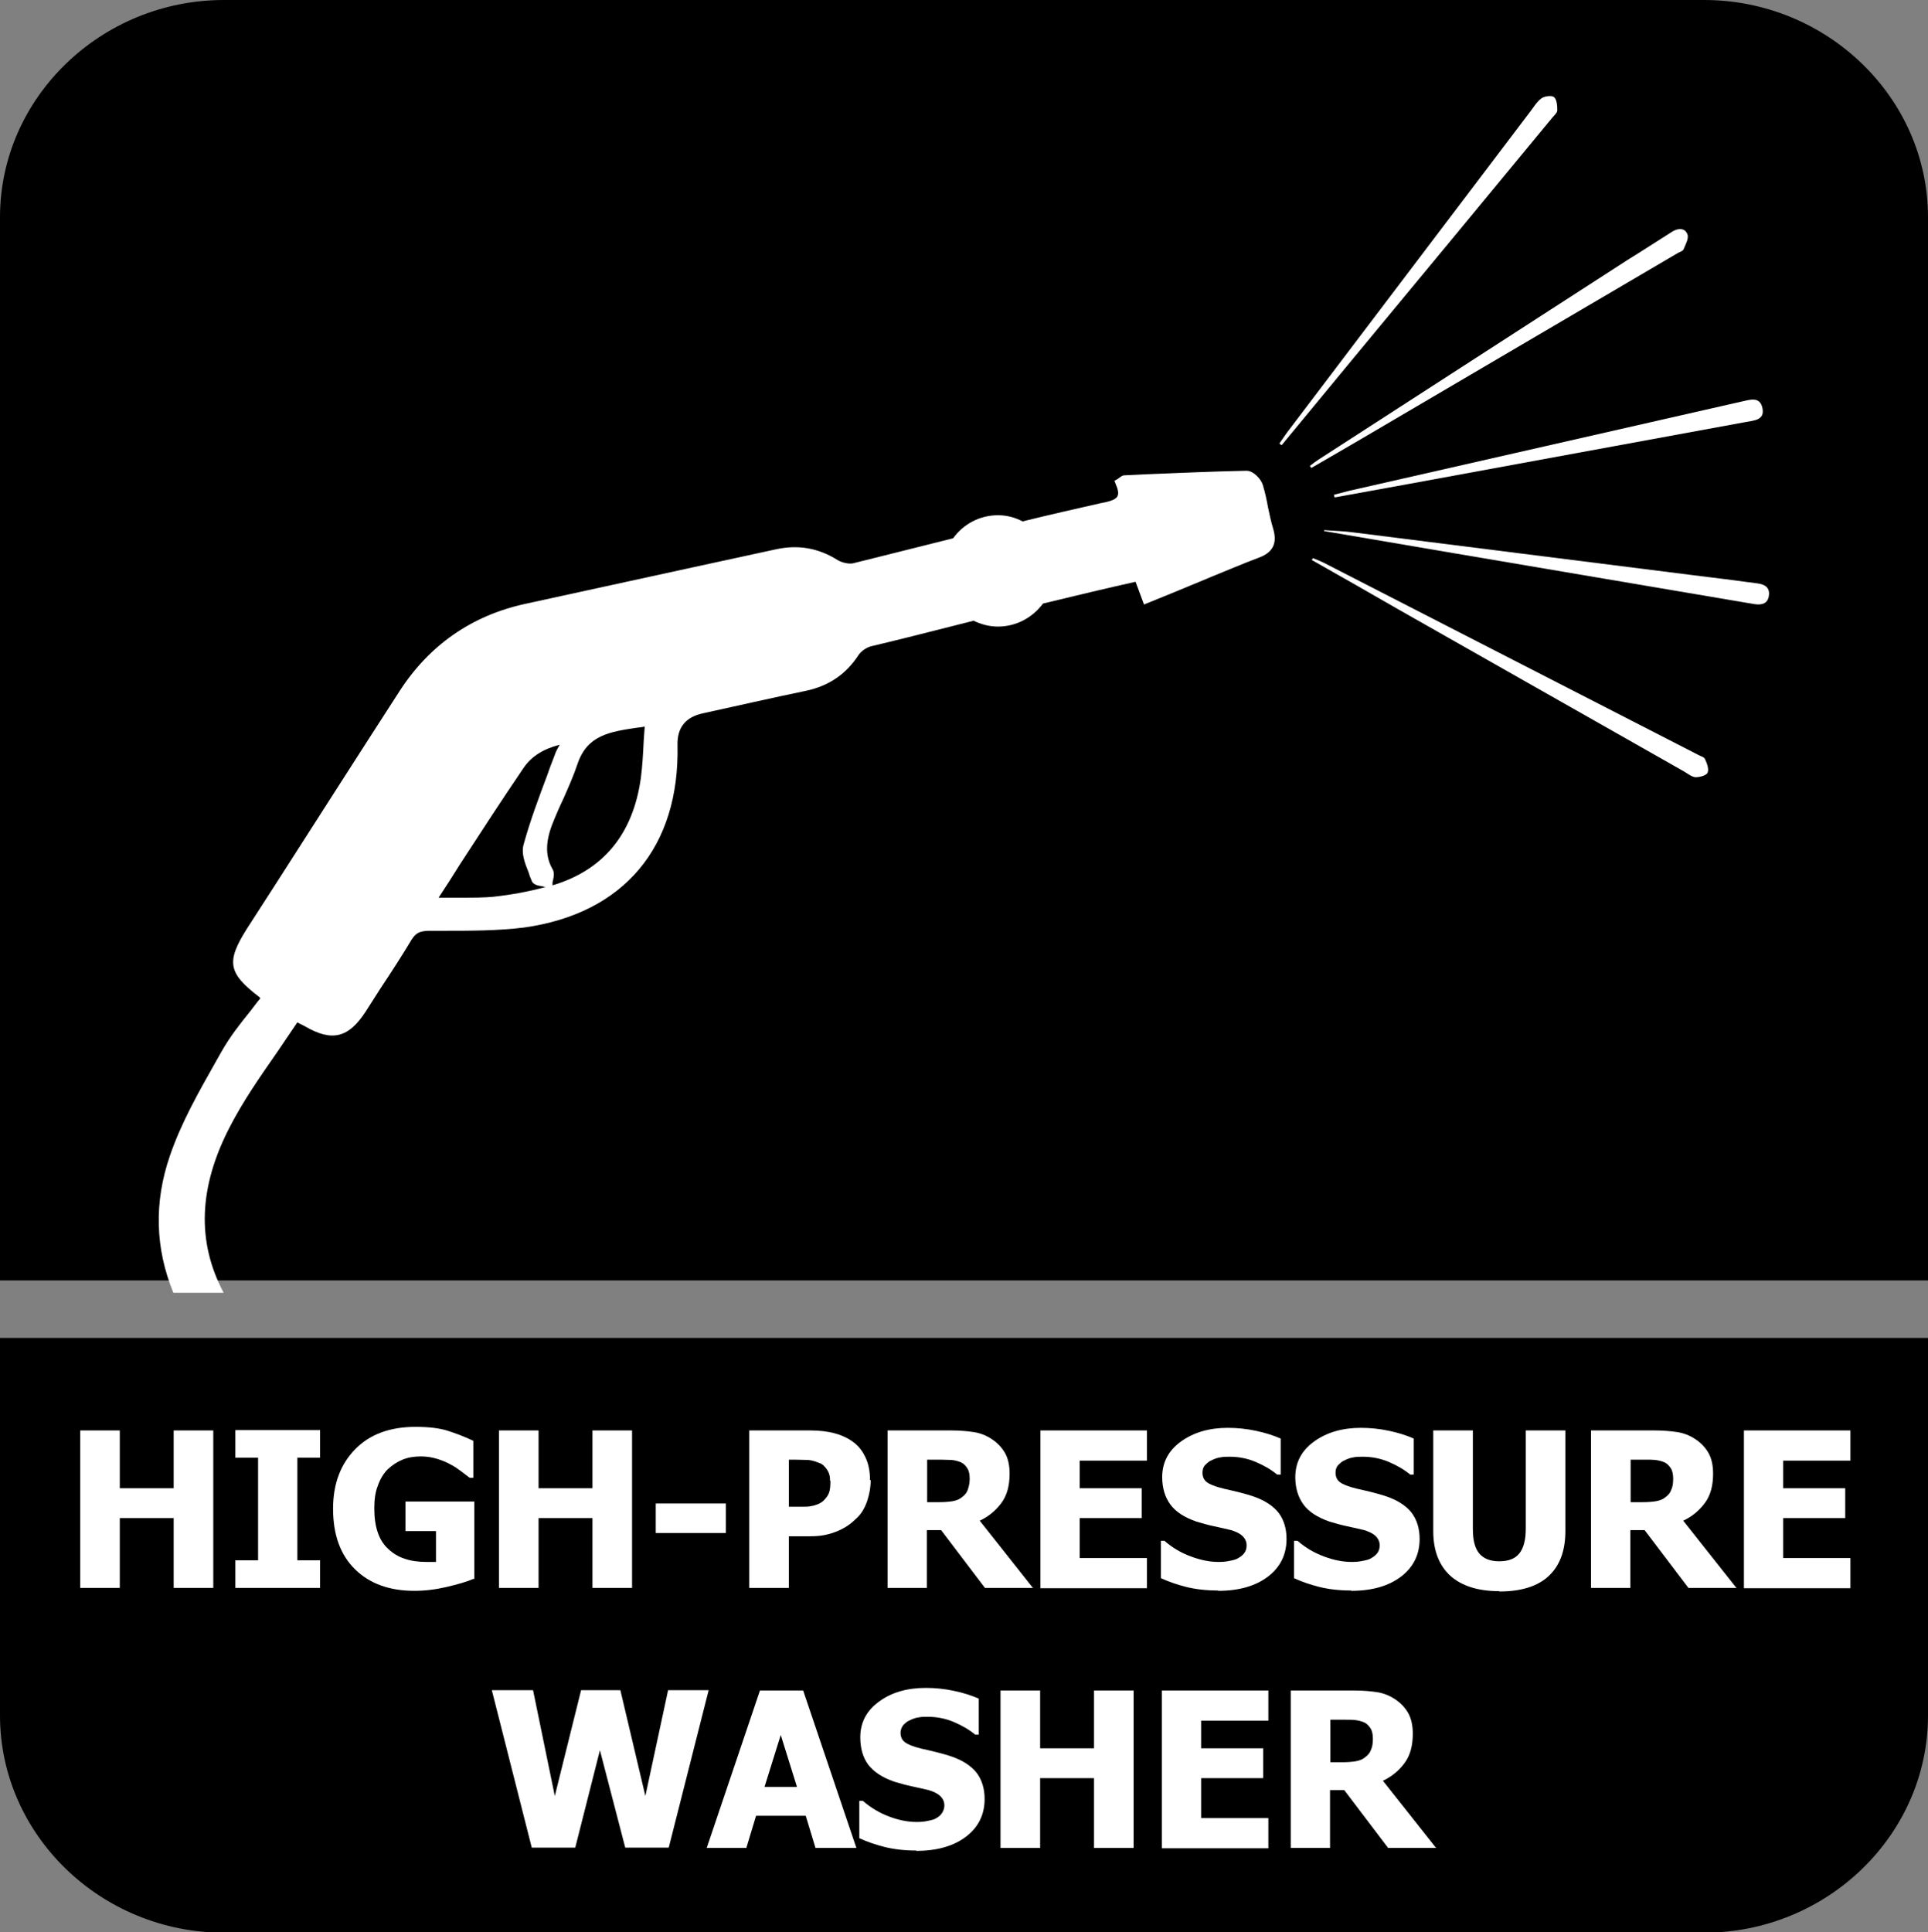 <?xml version="1.0" encoding="UTF-8"?>
<svg id="Layer_2" data-name="Layer 2" xmlns="http://www.w3.org/2000/svg" viewBox="0 0 59.39 59.52">
  <rect x="0" y="0" width="59.39" height="59.52" fill="#808080" stroke="none"/>
  <defs>
    <style>
      .cls-1 {
        fill: #fff;
      }

      .cls-2 {
        fill-rule: evenodd;
      }
    </style>
  </defs>
  <g id="Layer_1-2" data-name="Layer 1">
    <g>
      <path class="cls-2" d="M59.39,44.16v8.68c0,3.68-3.11,6.69-6.9,6.69H6.9c-3.79,0-6.9-3.01-6.9-6.69v-11.63h59.39v2.96Z"/>
      <path class="cls-2" d="M6.9,0h45.59c3.79,0,6.9,3.01,6.9,6.69v32.75H0V6.69C0,3.01,3.11,0,6.9,0"/>
      <g>
        <path class="cls-1" d="M6.57,48.91h-1.22v-2.15h-1.66v2.15h-1.22v-4.85h1.22v1.78h1.66v-1.78h1.22v4.85Z"/>
        <path class="cls-1" d="M9.86,48.91h-2.61v-.85h.7v-3.16h-.7v-.85h2.61v.85h-.7v3.16h.7v.85Z"/>
        <path class="cls-1" d="M14.59,48.63c-.21.09-.49.17-.83.25-.34.08-.67.12-1,.12-.76,0-1.37-.22-1.82-.66-.45-.44-.68-1.06-.68-1.87,0-.76.23-1.37.68-1.83.45-.46,1.07-.69,1.86-.69.41,0,.74.04.99.12s.52.18.79.31v1.14h-.11c-.06-.04-.14-.11-.25-.19-.11-.08-.22-.16-.32-.21-.12-.07-.26-.13-.42-.18-.16-.05-.33-.08-.51-.08-.21,0-.4.03-.57.1s-.32.17-.46.3c-.13.13-.23.3-.3.5-.08.2-.11.43-.11.7,0,.57.14.99.43,1.25.28.27.67.4,1.17.4.04,0,.09,0,.15,0s.11,0,.15,0v-.95h-.94v-.91h2.12v2.39Z"/>
        <path class="cls-1" d="M19.47,48.91h-1.22v-2.15h-1.66v2.15h-1.22v-4.85h1.22v1.78h1.66v-1.78h1.22v4.85Z"/>
        <path class="cls-1" d="M22.36,47.22h-2.16v-.91h2.16v.91Z"/>
        <path class="cls-1" d="M26.82,45.59c0,.23-.04.44-.11.65-.07.2-.17.38-.31.51-.08.08-.17.16-.27.23-.1.07-.21.13-.33.18s-.25.09-.39.12c-.14.03-.3.04-.47.04h-.64v1.59h-1.22v-4.85h1.88c.28,0,.52.03.72.08.2.05.39.13.55.24.18.12.32.28.42.49.1.2.15.44.15.72ZM25.57,45.61c0-.14-.03-.25-.1-.35-.07-.1-.14-.17-.24-.2-.12-.05-.23-.08-.33-.09-.11,0-.25-.01-.43-.01h-.17v1.45h.09c.11,0,.22,0,.33,0s.19,0,.27-.02c.07-.01.13-.03.21-.06.07-.03.13-.07.17-.11.08-.08.14-.16.17-.25s.04-.2.04-.35Z"/>
        <path class="cls-1" d="M31.83,48.91h-1.49l-1.35-1.78h-.44v1.78h-1.21v-4.85h1.95c.27,0,.5.02.7.05.2.03.38.1.55.21.17.11.31.25.41.42s.15.39.15.65c0,.37-.08.67-.25.9s-.39.42-.67.55l1.63,2.06ZM29.87,45.54c0-.12-.02-.23-.07-.31s-.12-.16-.23-.2c-.08-.03-.16-.05-.25-.06-.09,0-.21-.01-.35-.01h-.41v1.31h.35c.17,0,.31-.01.43-.03.12-.02.22-.06.3-.13.08-.06.14-.13.17-.22s.06-.2.06-.33Z"/>
        <path class="cls-1" d="M32.05,48.91v-4.85h3.28v.93h-2.07v.85h1.91v.92h-1.91v1.23h2.07v.93h-3.28Z"/>
        <path class="cls-1" d="M37.52,48.99c-.37,0-.7-.04-.98-.11s-.54-.16-.78-.27v-1.15h.11c.24.21.51.37.81.48.29.11.58.17.85.17.07,0,.16,0,.28-.02s.21-.04.28-.07c.08-.04.16-.09.22-.16s.09-.15.09-.26c0-.12-.05-.22-.14-.3-.09-.08-.21-.13-.34-.17-.17-.04-.34-.08-.53-.12s-.36-.09-.53-.14c-.38-.13-.65-.31-.81-.53-.16-.22-.25-.5-.25-.84,0-.45.19-.82.58-1.1s.87-.42,1.44-.42c.29,0,.58.03.86.09.29.06.54.14.77.24v1.11h-.11c-.18-.15-.4-.28-.66-.39s-.53-.16-.8-.16c-.11,0-.2,0-.29.02-.08.01-.17.04-.27.09-.08.03-.14.09-.2.15s-.08.15-.08.23c0,.12.04.22.13.29.09.07.26.14.51.2.16.04.32.07.47.11.15.04.31.08.48.14.34.12.59.29.75.49.16.21.25.48.25.81,0,.48-.19.87-.57,1.16-.38.29-.89.44-1.54.44Z"/>
        <path class="cls-1" d="M41.62,48.99c-.37,0-.7-.04-.98-.11s-.54-.16-.78-.27v-1.15h.11c.24.21.51.37.81.48.29.11.58.17.85.17.07,0,.16,0,.28-.02s.21-.04.28-.07c.08-.04.16-.09.22-.16s.09-.15.09-.26c0-.12-.05-.22-.14-.3-.09-.08-.21-.13-.34-.17-.17-.04-.34-.08-.53-.12s-.36-.09-.53-.14c-.38-.13-.65-.31-.81-.53-.16-.22-.25-.5-.25-.84,0-.45.19-.82.58-1.1s.87-.42,1.44-.42c.29,0,.58.03.86.09.29.06.54.14.77.24v1.11h-.11c-.18-.15-.4-.28-.66-.39s-.53-.16-.8-.16c-.11,0-.2,0-.29.02-.08.01-.17.04-.27.09-.08.03-.14.09-.2.15s-.08.15-.08.23c0,.12.04.22.13.29.09.07.26.14.51.2.16.04.32.07.47.11.15.04.31.08.48.14.34.12.59.29.75.49.16.21.25.48.25.81,0,.48-.19.87-.57,1.16-.38.29-.89.44-1.54.44Z"/>
        <path class="cls-1" d="M46.18,49.01c-.65,0-1.15-.16-1.5-.47-.35-.32-.53-.78-.53-1.38v-3.1h1.22v3.03c0,.34.06.59.19.75s.33.25.62.25.49-.08.62-.24c.13-.16.2-.41.2-.76v-3.03h1.22v3.1c0,.6-.17,1.06-.51,1.38-.34.32-.85.48-1.52.48Z"/>
        <path class="cls-1" d="M53.5,48.91h-1.49l-1.35-1.78h-.44v1.78h-1.21v-4.85h1.95c.27,0,.5.02.7.05.2.03.38.1.55.21.17.11.31.25.41.42.1.17.15.39.15.65,0,.37-.08.67-.25.9-.17.23-.39.42-.67.55l1.63,2.06ZM51.54,45.54c0-.12-.02-.23-.07-.31s-.12-.16-.23-.2c-.08-.03-.16-.05-.25-.06s-.21-.01-.35-.01h-.41v1.31h.35c.17,0,.31-.01.43-.03.12-.02.22-.06.3-.13.08-.06.14-.13.17-.22.04-.08.06-.2.06-.33Z"/>
        <path class="cls-1" d="M53.72,48.91v-4.85h3.28v.93h-2.07v.85h1.91v.92h-1.91v1.23h2.07v.93h-3.28Z"/>
        <path class="cls-1" d="M21.83,52.06l-1.23,4.85h-1.34l-.78-3-.76,3h-1.34l-1.23-4.85h1.27l.67,3.26.81-3.26h1.21l.77,3.26.7-3.26h1.23Z"/>
        <path class="cls-1" d="M21.77,56.92l1.64-4.85h1.33l1.64,4.85h-1.26l-.3-.99h-1.53l-.3.99h-1.22ZM24.55,55.04l-.5-1.6-.5,1.6h.99Z"/>
        <path class="cls-1" d="M28.23,57c-.37,0-.7-.04-.98-.11-.28-.07-.54-.16-.78-.27v-1.15h.11c.24.21.51.37.8.48.29.11.58.17.85.17.07,0,.16,0,.28-.02.11-.02.21-.04.28-.07.08-.04.16-.09.21-.16s.09-.15.09-.26c0-.12-.05-.22-.14-.3s-.21-.13-.34-.17c-.17-.04-.34-.08-.53-.12s-.36-.09-.53-.14c-.38-.13-.64-.31-.81-.53-.16-.22-.24-.5-.24-.84,0-.45.19-.82.58-1.1.38-.28.86-.42,1.44-.42.29,0,.58.03.86.09.29.06.54.14.77.24v1.11h-.11c-.18-.15-.4-.28-.66-.39s-.53-.16-.8-.16c-.11,0-.2,0-.29.02-.08.01-.17.04-.27.09-.08.03-.14.09-.2.15-.05.07-.08.15-.08.23,0,.12.04.22.13.29.09.07.26.14.51.2.16.04.32.07.47.11.15.04.31.08.48.14.34.12.59.29.75.49.16.21.25.48.25.81,0,.48-.19.87-.57,1.16-.38.29-.89.44-1.54.44Z"/>
        <path class="cls-1" d="M34.92,56.92h-1.22v-2.15h-1.66v2.15h-1.22v-4.85h1.22v1.78h1.66v-1.78h1.22v4.85Z"/>
        <path class="cls-1" d="M35.79,56.92v-4.85h3.28v.93h-2.07v.85h1.91v.92h-1.91v1.23h2.07v.93h-3.28Z"/>
        <path class="cls-1" d="M44.25,56.92h-1.49l-1.35-1.78h-.44v1.78h-1.21v-4.85h1.95c.27,0,.5.02.7.05.2.03.38.1.55.21.17.11.31.25.41.42.1.17.15.39.15.65,0,.37-.08.67-.25.9-.17.23-.39.42-.67.55l1.63,2.06ZM42.29,53.55c0-.12-.02-.23-.07-.31s-.12-.16-.23-.2c-.08-.03-.16-.05-.25-.06s-.21-.01-.35-.01h-.41v1.31h.35c.17,0,.31-.01.43-.03s.22-.06.3-.13c.08-.06.14-.13.17-.22.04-.08.06-.2.06-.33Z"/>
      </g>
      <g>
        <path class="cls-1" d="M40.4,14.41c.52-.3,1.04-.6,1.55-.9,3.25-1.91,6.49-3.81,9.74-5.72.06-.03.15-.06.17-.11.06-.15.17-.34.12-.46-.07-.2-.28-.2-.46-.09-.46.29-.92.59-1.39.88-3.17,2.05-6.35,4.1-9.52,6.15-.09.06-.17.12-.26.19.01.02.03.04.04.06Z"/>
        <path class="cls-1" d="M40.41,17.25c.9.51,1.8,1.02,2.7,1.54,2.92,1.66,5.84,3.31,8.76,4.97.12.07.24.17.36.18.12,0,.33-.05.37-.14.05-.11-.02-.29-.08-.42-.03-.07-.15-.09-.23-.14-3.84-1.97-7.68-3.94-11.52-5.91-.11-.05-.22-.1-.33-.14,0,.02-.02.04-.03.05Z"/>
        <path class="cls-1" d="M39.49,13.7c.74-.9,1.48-1.79,2.22-2.69,2.04-2.46,4.08-4.93,6.11-7.39.06-.07.15-.15.15-.22,0-.14-.01-.33-.1-.41-.07-.06-.3-.03-.39.04-.16.12-.26.31-.39.47-2.48,3.28-4.97,6.55-7.45,9.83-.08.11-.15.22-.23.33l.06.05Z"/>
        <path class="cls-1" d="M40.8,16.36c1.27.22,2.54.43,3.81.65,3.05.52,6.1,1.03,9.15,1.55.1.02.2.03.3.05.22.03.4-.02.43-.27.03-.25-.13-.34-.35-.37-.68-.09-1.36-.18-2.04-.26-3.47-.44-6.93-.87-10.4-1.31-.3-.04-.6-.05-.91-.07,0,.01,0,.03,0,.04Z"/>
        <path class="cls-1" d="M41.12,15.32c.77-.14,1.54-.28,2.31-.42,3.45-.63,6.89-1.27,10.34-1.9.25-.05.6-.05.52-.43-.08-.38-.4-.25-.65-.2-4.03.92-8.06,1.83-12.09,2.75-.15.04-.31.08-.46.12l.02.08Z"/>
        <path class="cls-1" d="M39.22,16.29c-.07-.22-.11-.44-.16-.66-.04-.23-.09-.46-.16-.69-.05-.18-.29-.44-.5-.44h-.01c-1.04.02-2.1.07-3.13.11l-.61.03c-.08,0-.12.04-.16.07-.01,0-.03.02-.04.03l-.12.07.05.13c.07.16.08.28.04.35-.06.11-.29.17-.52.21-.66.15-1.51.34-2.4.56-.23-.12-.48-.19-.76-.19-.57,0-1.07.28-1.38.71-1.61.4-2.94.74-3.08.77-.13.03-.35-.02-.48-.1-.59-.37-1.21-.48-1.9-.33l-2.81.61c-1.64.36-3.27.71-4.91,1.07-1.65.36-2.96,1.27-3.88,2.7-1.28,1.98-2.55,3.97-3.82,5.95l-.87,1.35c-.65,1.03-.59,1.37.39,2.12,0,.01.01.02.02.03-.11.13-.21.27-.32.41-.31.38-.62.78-.87,1.22l-.17.3c-.53.94-1.08,1.9-1.43,2.93-.49,1.43-.45,2.84.11,4.21h1.55c-.84-1.58-.77-3.27.2-5.13.41-.79.91-1.51,1.44-2.27.21-.31.42-.62.63-.93l.07.04c.07.03.12.06.16.08.84.49,1.35.36,1.88-.46.15-.24.31-.48.46-.72.32-.48.65-.99.95-1.49.13-.2.24-.26.52-.27h.47c.81,0,1.66,0,2.47-.1,3.08-.43,4.8-2.48,4.73-5.62q-.02-.81.79-.98c1.05-.23,2.1-.47,3.16-.69.71-.15,1.24-.51,1.63-1.11.08-.12.26-.24.41-.27.56-.13,1.76-.43,3.13-.78.23.11.48.18.75.18.57,0,1.07-.28,1.39-.71,1.03-.25,2.04-.49,2.85-.67l.26.7.64-.26c.27-.11.54-.22.8-.33.22-.09.44-.18.65-.27.47-.19.96-.4,1.44-.58.44-.16.58-.44.45-.89ZM15.22,27.62c-.31.03-.63.03-.97.03h-.74c.23-.35.45-.69.66-1.03.67-1.03,1.3-2,1.96-2.97.24-.35.6-.58,1.11-.71-.06.11-.12.21-.15.31-.08.21-.16.41-.23.62-.26.69-.53,1.41-.73,2.14-.08.28.04.58.16.88.02.08.05.15.08.22.04.14.2.17.34.19.03.01.07.02.1.02h0c-.51.14-1.05.24-1.6.3ZM19.83,22.8c-.02.41-.04.79-.09,1.17-.24,1.72-1.15,2.83-2.72,3.3v-.09s.01-.06.02-.09c.02-.1.04-.22-.02-.32-.22-.38-.22-.81-.02-1.35.11-.28.23-.56.36-.83.15-.34.31-.7.43-1.06.3-.89.99-.99,1.86-1.12.07,0,.14-.02.21-.03-.01.14-.02.28-.03.42Z"/>
      </g>
    </g>
  </g>
</svg>